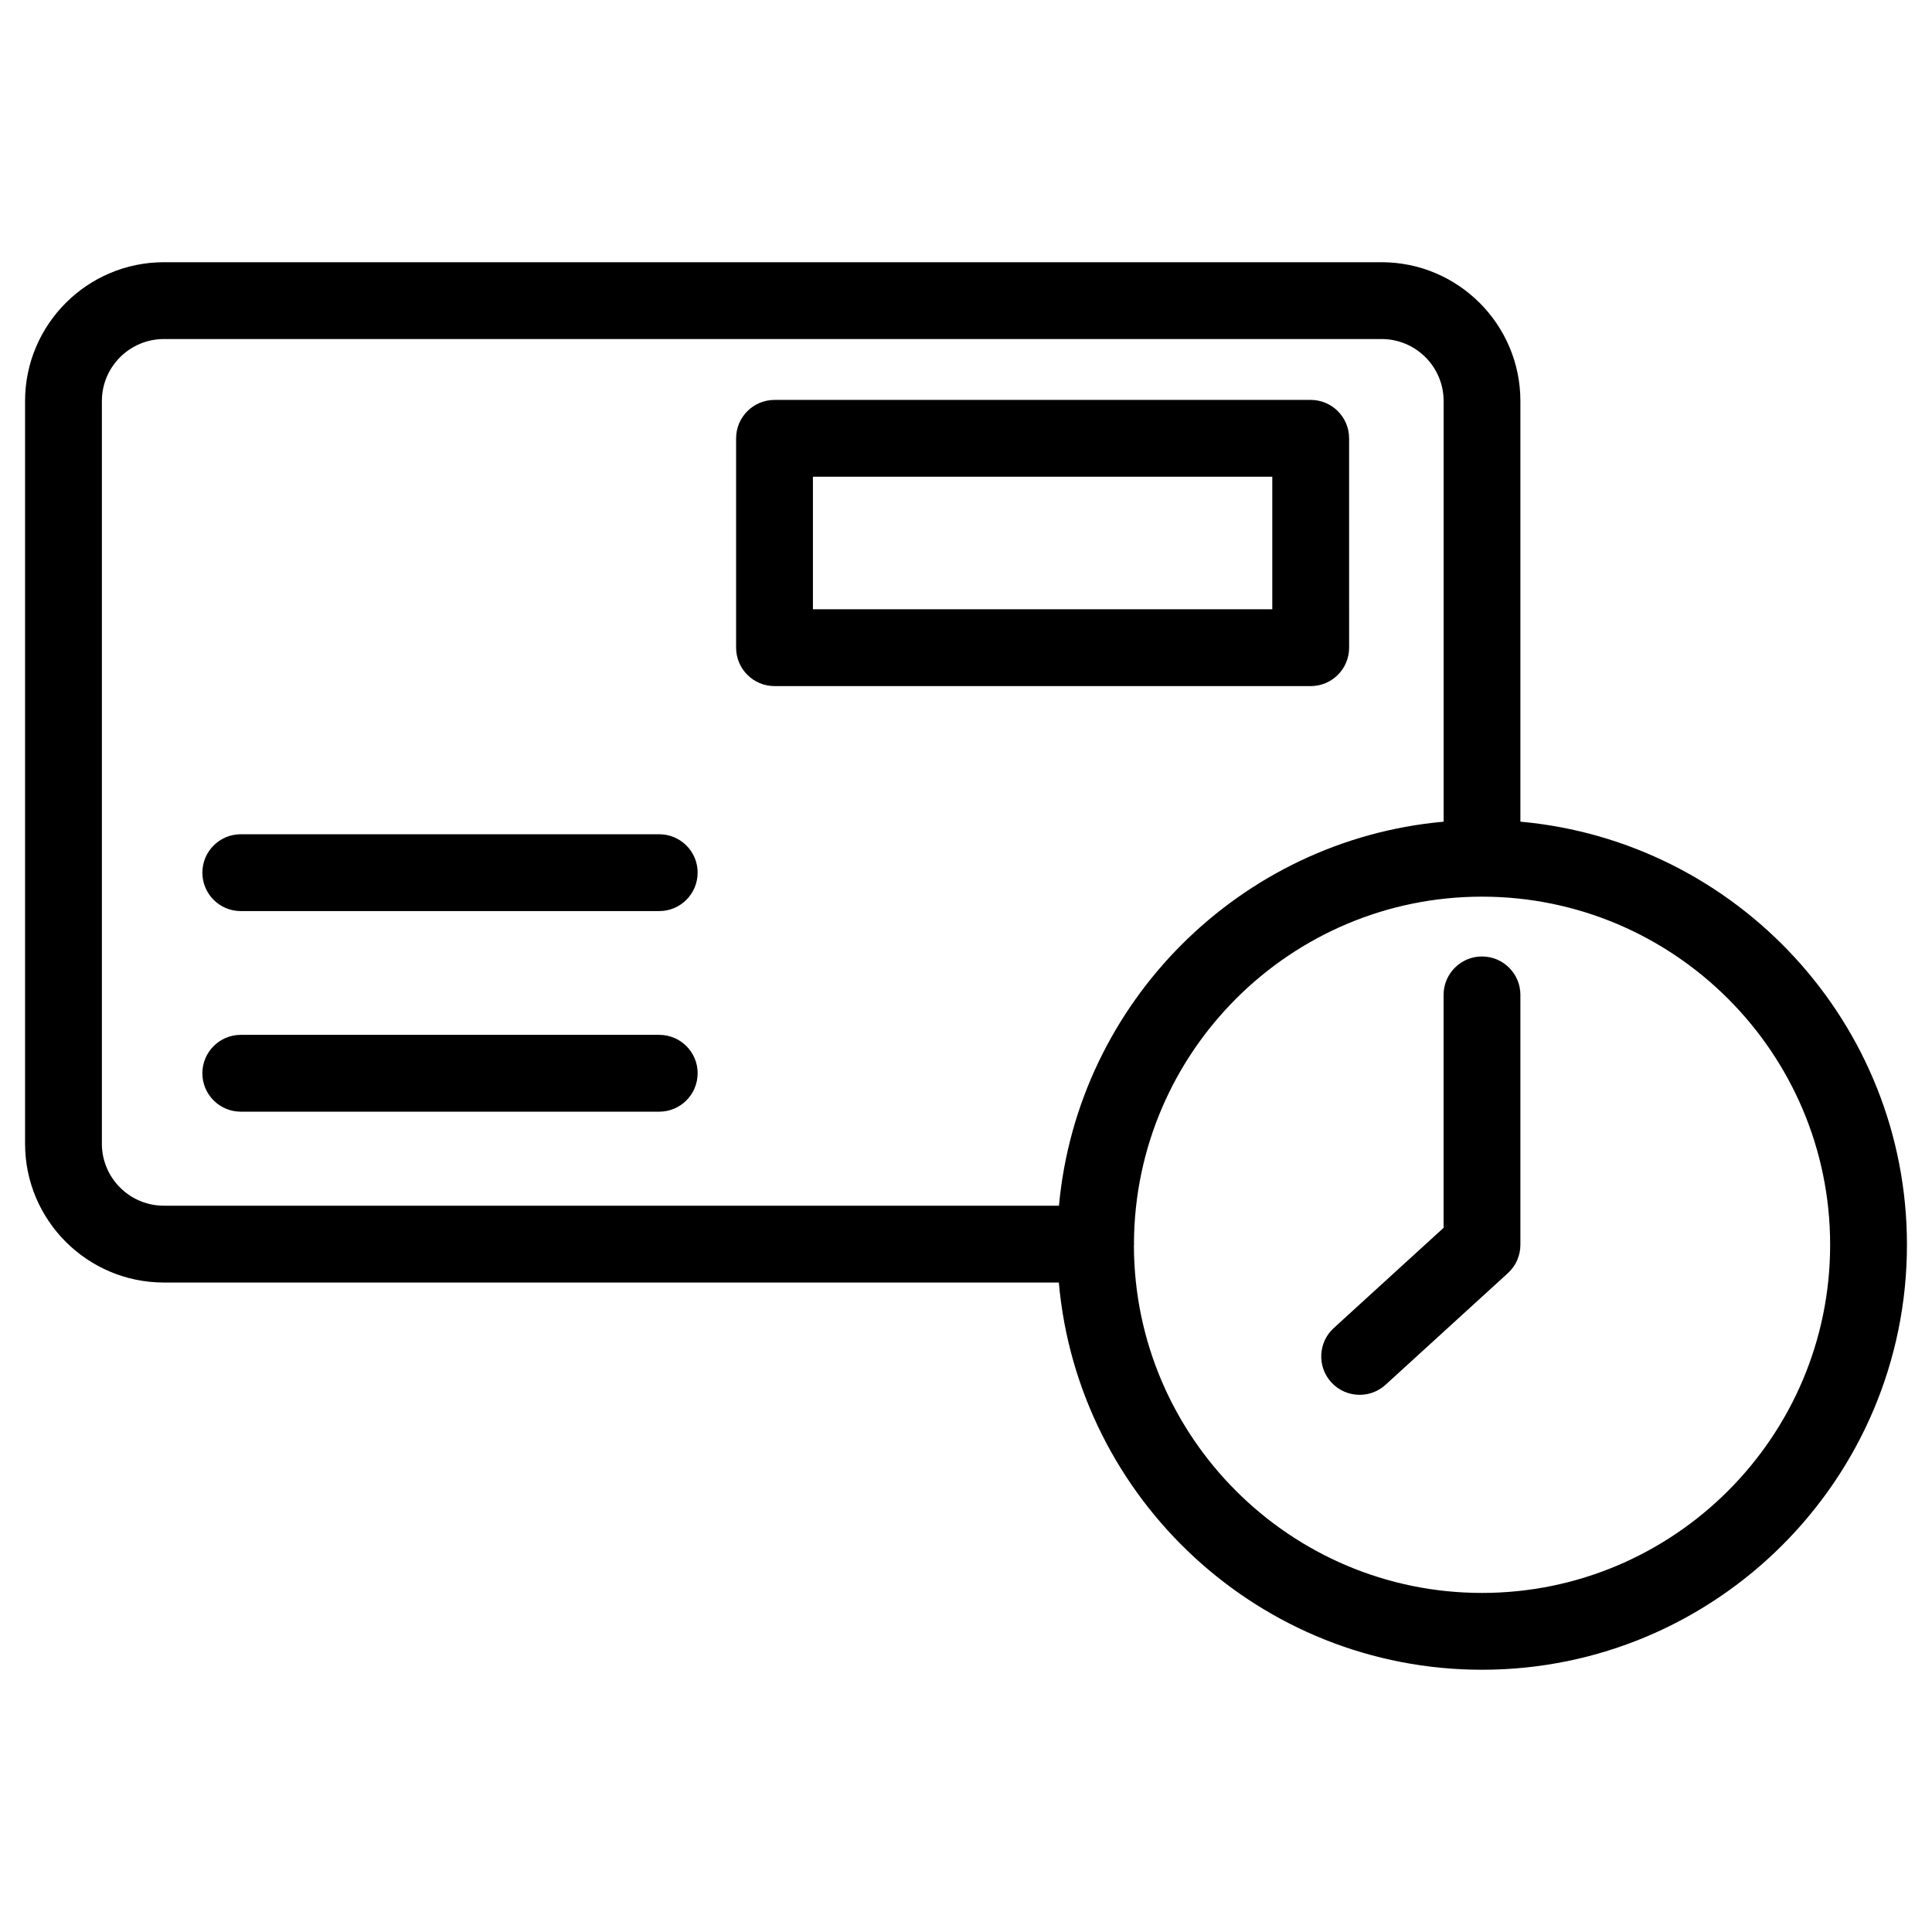 <?xml version="1.0" encoding="UTF-8"?>
<!-- Uploaded to: SVG Find, www.svgrepo.com, Generator: SVG Find Mixer Tools -->
<svg fill="#000000" width="800px" height="800px" version="1.1" viewBox="144 144 512 512" xmlns="http://www.w3.org/2000/svg">
 <path d="m546.92 361.75v-111.47c0-20.285-16.504-36.789-36.789-36.789h-322.7c-20.281 0-36.789 16.504-36.789 36.789v196.82c0 20.281 16.504 36.781 36.789 36.781h237.17c5.078 57.434 53.418 102.62 112.14 102.62 62.098 0 112.62-50.52 112.62-112.62 0-58.66-45.098-106.96-102.44-112.13zm-375.92 85.352v-196.82c0-9.059 7.367-16.434 16.434-16.434h322.71c9.059 0 16.434 7.367 16.434 16.434v111.47c-53.93 4.856-97 47.871-101.94 101.77h-237.21c-9.062 0-16.43-7.363-16.43-16.422zm365.74 119.04c-50.777 0-92.094-41.242-92.242-91.988 0.004-0.152 0.047-0.301 0.047-0.453 0-0.113-0.031-0.219-0.035-0.332 0.285-50.637 41.535-91.746 92.234-91.746 50.875 0 92.262 41.391 92.262 92.258 0 50.879-41.391 92.262-92.266 92.262zm10.18-158.49v66.227c0 2.859-1.199 5.586-3.312 7.516l-32.422 29.586c-1.953 1.781-4.414 2.66-6.859 2.66-2.762 0-5.516-1.113-7.527-3.316-3.785-4.152-3.496-10.59 0.656-14.375l29.109-26.566v-61.73c0-5.617 4.559-10.18 10.18-10.18 5.617 0.004 10.176 4.559 10.176 10.18zm-55.57-81.828c5.617 0 10.18-4.559 10.18-10.18l-0.004-55.484c0-5.617-4.559-10.18-10.18-10.18h-142.09c-5.617 0-10.18 4.559-10.18 10.18v55.48c0 5.617 4.559 10.18 10.18 10.18l142.1-0.004zm-131.92-55.488h121.74v35.125h-121.74zm-30.551 104.93c0 5.617-4.559 10.18-10.18 10.18h-110.89c-5.617 0-10.18-4.559-10.18-10.18 0-5.617 4.559-10.18 10.18-10.18h110.9c5.621 0.004 10.176 4.559 10.176 10.18zm0 53.16c0 5.617-4.559 10.18-10.18 10.18h-110.89c-5.617 0-10.18-4.559-10.18-10.18 0-5.617 4.559-10.18 10.18-10.18h110.9c5.621 0.004 10.176 4.559 10.176 10.18z"/>
</svg>
